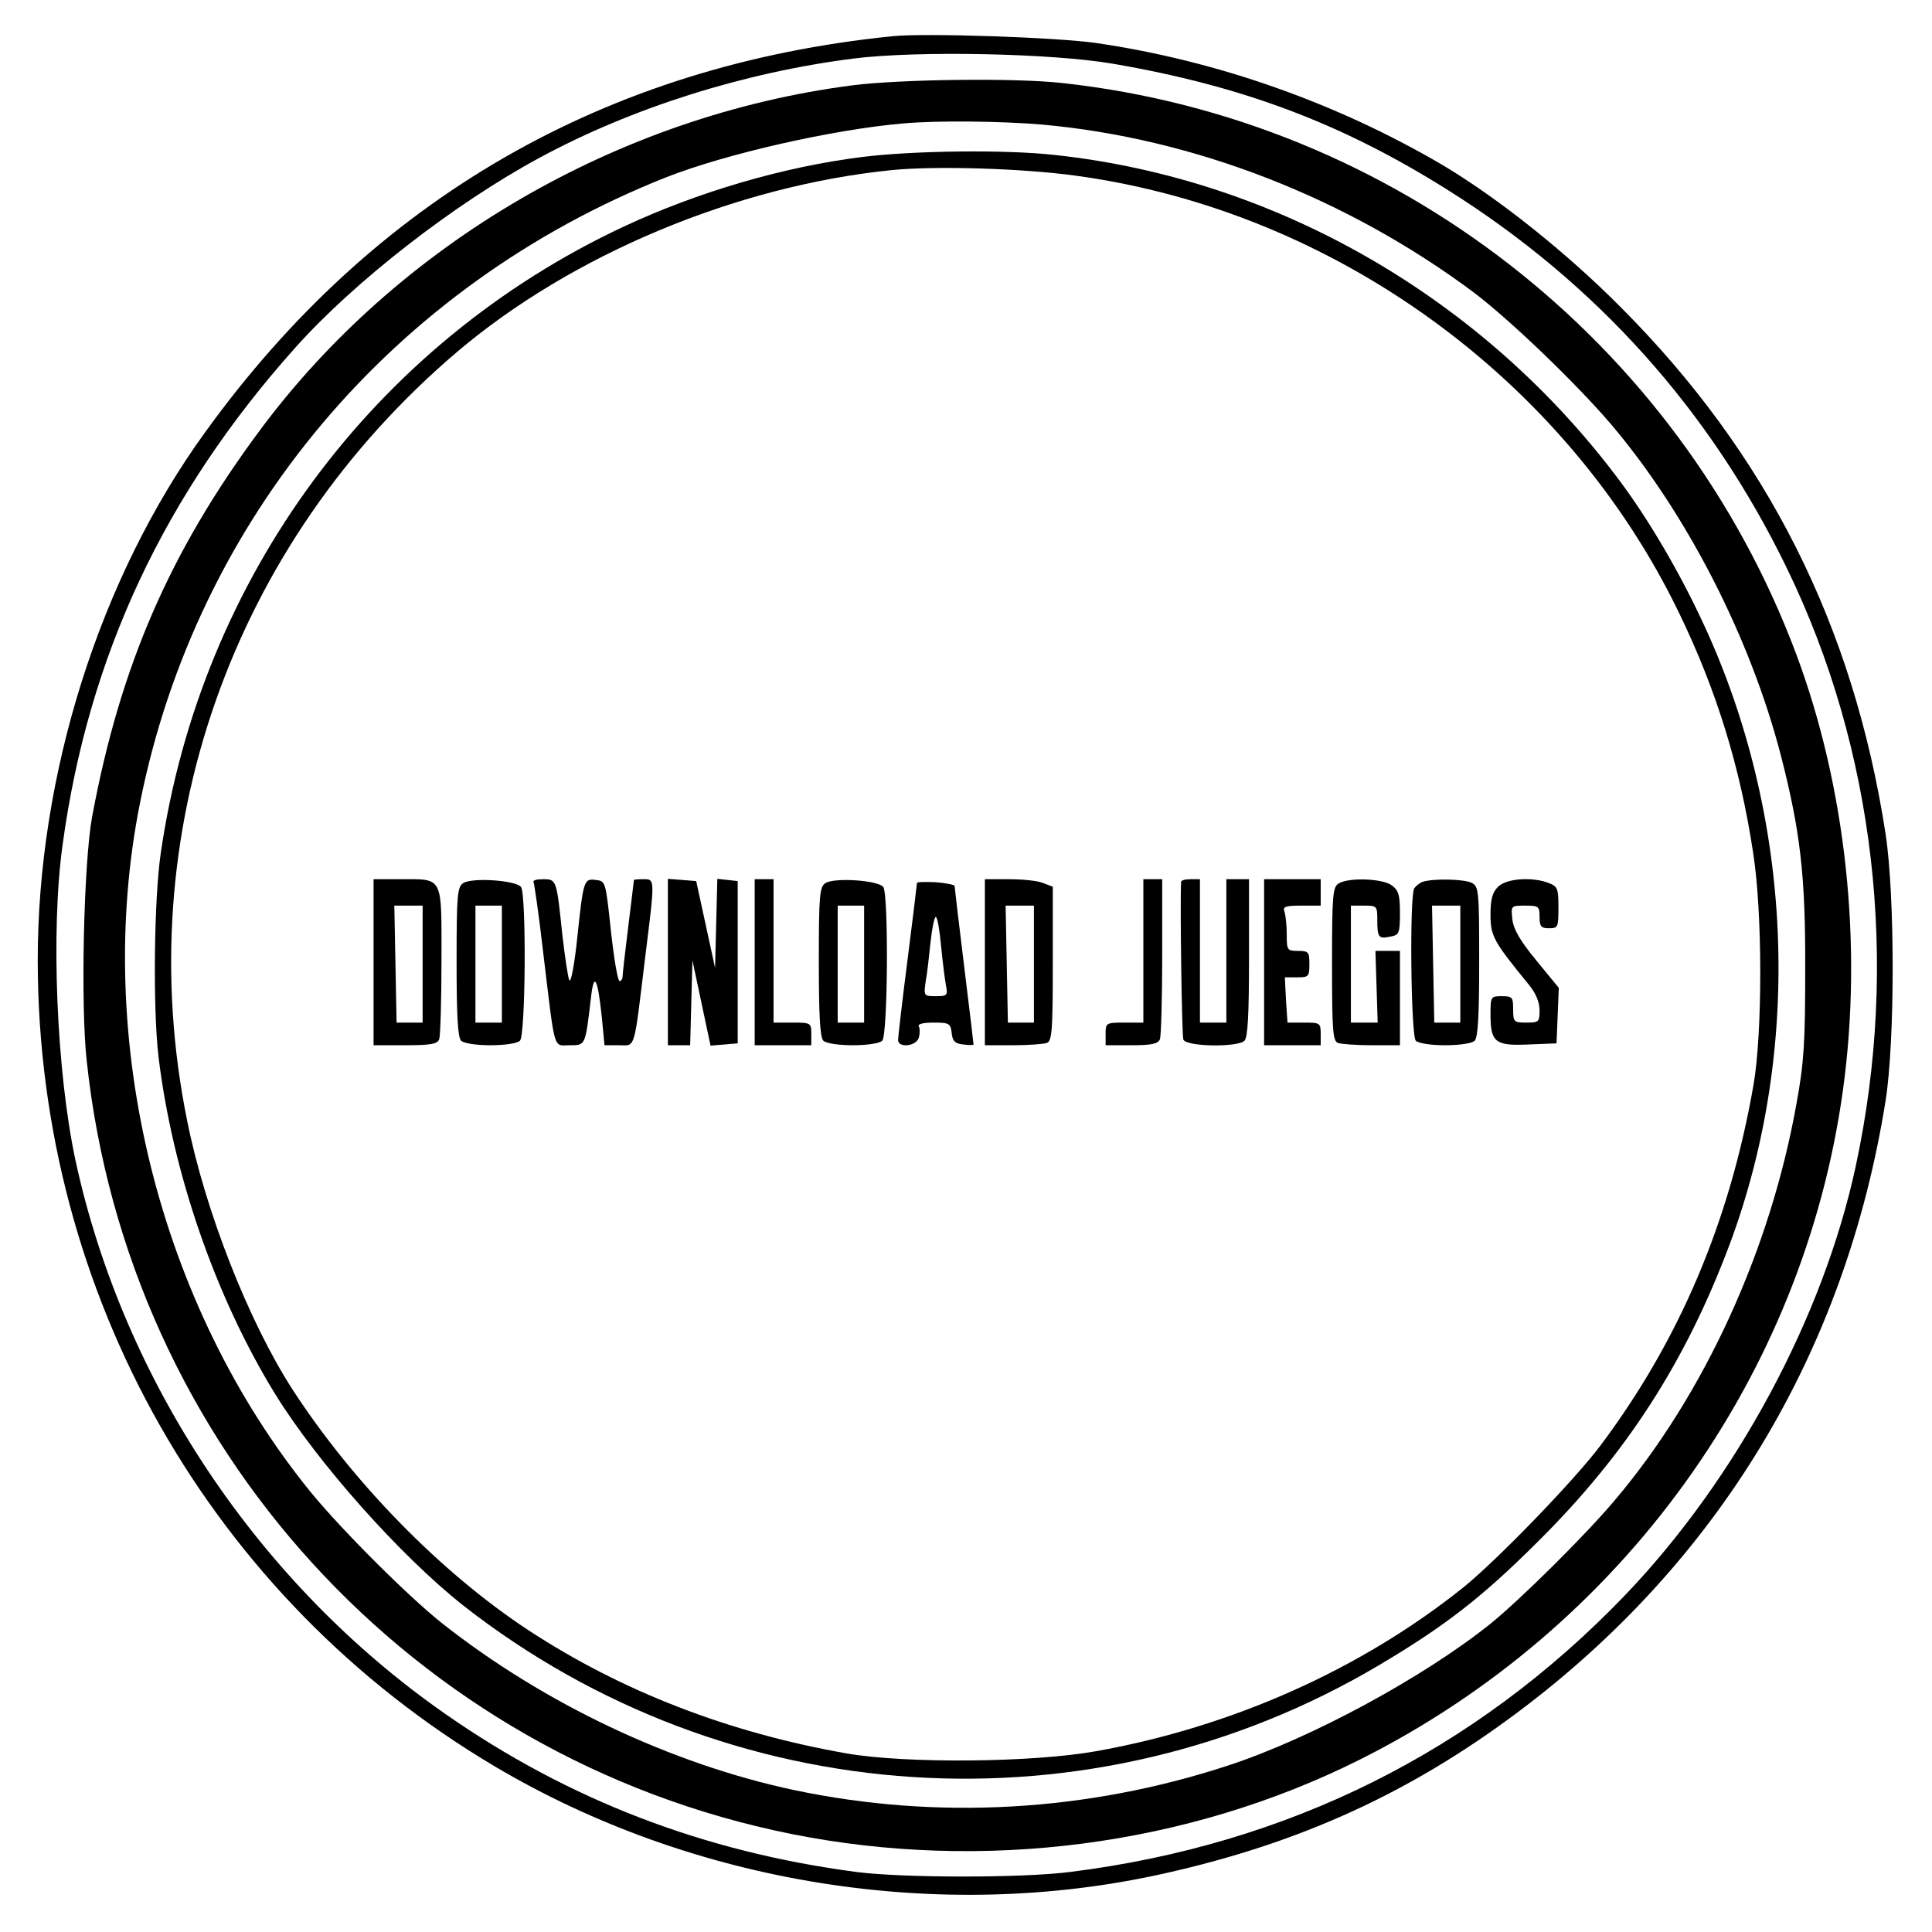 <?xml version="1.0" standalone="no"?>
<!DOCTYPE svg PUBLIC "-//W3C//DTD SVG 20010904//EN"
 "http://www.w3.org/TR/2001/REC-SVG-20010904/DTD/svg10.dtd">
<svg version="1.0" xmlns="http://www.w3.org/2000/svg"
 width="512pt" height="512pt" viewBox="0 0 512 512"
 preserveAspectRatio="xMidYMid meet">
<g transform="translate(0,512) scale(0.1,-0.1)"
fill="#000000" stroke="none">
<path d="M2365 5024 c-761 -77 -1375 -431 -1821 -1049 -280 -386 -445 -909
-444 -1404 2 -882 459 -1686 1211 -2132 526 -312 1181 -417 1774 -284 359 80
650 213 934 425 536 400 872 958 978 1623 25 157 25 544 0 707 -85 552 -314
1007 -702 1396 -144 145 -325 289 -471 376 -279 164 -597 277 -919 324 -104
15 -453 27 -540 18z m585 -73 c343 -59 606 -158 886 -334 395 -248 696 -584
899 -1002 234 -481 299 -1046 183 -1585 -86 -401 -318 -832 -613 -1139 -397
-413 -893 -660 -1470 -732 -126 -16 -440 -16 -565 0 -403 53 -762 190 -1090
419 -495 345 -853 881 -980 1467 -50 234 -66 609 -34 837 68 499 270 929 616
1316 157 176 422 382 648 504 244 132 541 226 833 263 168 21 524 14 687 -14z"/>
<path d="M2260 4894 c-622 -80 -1206 -420 -1574 -918 -237 -320 -368 -623
-442 -1021 -22 -121 -31 -498 -14 -648 109 -1018 863 -1845 1866 -2047 509
-102 1051 -32 1508 197 694 348 1175 1014 1280 1774 53 385 8 803 -124 1156
-311 830 -1066 1417 -1945 1513 -125 14 -429 10 -555 -6z m500 -104 c404 -36
811 -195 1147 -446 96 -73 270 -240 363 -349 200 -236 369 -565 450 -879 51
-199 65 -317 64 -566 0 -190 -3 -245 -23 -354 -69 -388 -244 -771 -481 -1051
-78 -93 -251 -264 -330 -328 -177 -142 -476 -304 -696 -376 -372 -122 -769
-145 -1149 -65 -325 69 -663 229 -932 441 -91 72 -267 248 -349 348 -403 495
-578 1201 -453 1827 150 753 670 1371 1394 1658 157 62 442 127 630 143 90 8
257 6 365 -3z"/>
<path d="M2285 4704 c-209 -26 -436 -93 -631 -184 -663 -310 -1122 -931 -1228
-1661 -18 -123 -21 -411 -6 -539 37 -307 151 -637 309 -894 113 -183 332 -429
499 -561 700 -548 1664 -611 2428 -157 172 102 272 179 420 327 235 233 392
478 508 788 195 523 168 1136 -72 1649 -63 135 -143 271 -219 373 -360 483
-907 800 -1495 864 -130 15 -377 12 -513 -5z m569 -50 c683 -94 1298 -541
1596 -1159 99 -204 162 -409 196 -635 25 -158 25 -476 1 -615 -63 -362 -196
-676 -405 -955 -68 -91 -273 -303 -363 -376 -272 -218 -615 -371 -975 -435
-168 -30 -501 -33 -659 -6 -314 55 -598 165 -845 327 -231 152 -464 390 -625
638 -116 180 -231 472 -279 712 -154 758 117 1529 716 2038 303 257 738 439
1149 481 117 12 349 5 493 -15z"/>
<path d="M990 2570 l0 -220 84 0 c67 0 85 3 90 16 3 9 6 103 6 209 0 226 6
215 -109 215 l-71 0 0 -220z m130 -5 l0 -155 -35 0 -34 0 -3 155 -3 155 38 0
37 0 0 -155z"/>
<path d="M1228 2780 c-16 -10 -18 -31 -18 -208 0 -141 3 -201 12 -210 7 -7 40
-12 78 -12 38 0 71 5 78 12 15 15 17 385 3 407 -12 18 -128 26 -153 11z m102
-215 l0 -155 -35 0 -35 0 0 155 0 155 35 0 35 0 0 -155z"/>
<path d="M1414 2782 c2 -4 14 -86 25 -182 33 -273 26 -250 71 -250 42 0 41 -2
56 125 8 72 18 54 29 -52 l7 -73 38 0 c45 0 39 -20 70 235 26 208 26 205 -5
205 -14 0 -25 -1 -25 -2 0 -2 -7 -57 -15 -123 -8 -65 -15 -125 -15 -132 0 -7
-4 -13 -8 -13 -5 0 -15 60 -23 133 -14 131 -14 132 -40 135 -32 4 -33 1 -50
-161 -7 -64 -16 -112 -20 -105 -4 7 -12 63 -19 123 -15 144 -15 145 -51 145
-17 0 -28 -3 -25 -8z"/>
<path d="M1770 2571 l0 -221 30 0 29 0 3 113 3 112 24 -113 24 -113 36 3 36 3
0 215 0 215 -27 3 -27 3 -3 -118 -3 -118 -25 115 -25 115 -37 3 -38 3 0 -220z"/>
<path d="M2000 2570 l0 -220 75 0 75 0 0 30 c0 29 -1 30 -50 30 l-50 0 0 190
0 190 -25 0 -25 0 0 -220z"/>
<path d="M2188 2780 c-16 -10 -18 -31 -18 -208 0 -141 3 -201 12 -210 7 -7 40
-12 78 -12 38 0 71 5 78 12 15 15 17 385 3 407 -12 18 -128 26 -153 11z m102
-215 l0 -155 -35 0 -35 0 0 155 0 155 35 0 35 0 0 -155z"/>
<path d="M2430 2780 c0 -3 -11 -95 -25 -204 -14 -109 -25 -205 -25 -212 0 -22
48 -17 55 6 3 11 3 24 0 30 -4 6 11 10 39 10 41 0 45 -2 48 -27 2 -22 9 -29
31 -31 15 -2 27 -2 27 0 0 2 -11 95 -25 208 -14 113 -25 208 -25 212 0 3 -23
8 -50 10 -28 1 -50 1 -50 -2z m64 -167 c4 -42 10 -89 13 -105 5 -26 3 -28 -27
-28 -32 0 -32 1 -27 38 4 20 9 67 13 105 4 37 10 67 14 67 4 0 10 -34 14 -77z"/>
<path d="M2610 2570 l0 -220 74 0 c41 0 81 3 90 6 14 5 16 33 16 210 l0 204
-26 10 c-14 6 -54 10 -90 10 l-64 0 0 -220z m130 -5 l0 -155 -35 0 -34 0 -3
155 -3 155 38 0 37 0 0 -155z"/>
<path d="M3030 2600 l0 -190 -50 0 c-49 0 -50 -1 -50 -30 l0 -30 69 0 c54 0
70 4 75 16 3 9 6 108 6 220 l0 204 -25 0 -25 0 0 -190z"/>
<path d="M3130 2783 c-3 -60 2 -407 6 -418 8 -19 144 -21 162 -3 9 9 12 72 12
220 l0 208 -30 0 -30 0 0 -190 0 -190 -35 0 -35 0 0 190 0 190 -25 0 c-14 0
-25 -3 -25 -7z"/>
<path d="M3350 2570 l0 -220 75 0 75 0 0 30 c0 29 -2 30 -44 30 l-44 0 -4 60
-3 60 33 0 c30 0 32 2 32 35 0 32 -2 35 -30 35 -29 0 -30 2 -30 44 0 24 -3 51
-6 60 -5 13 2 16 45 16 l51 0 0 35 0 35 -75 0 -75 0 0 -220z"/>
<path d="M3548 2779 c-16 -9 -18 -30 -18 -213 0 -177 2 -205 16 -210 9 -3 49
-6 90 -6 l74 0 0 125 0 125 -32 0 -33 0 3 -95 3 -95 -35 0 -36 0 0 155 0 155
35 0 c34 0 35 -1 35 -38 0 -46 3 -51 35 -44 23 4 25 9 25 63 0 48 -4 60 -22
73 -25 18 -113 21 -140 5z"/>
<path d="M3770 2783 c-8 -3 -18 -11 -22 -17 -13 -20 -9 -391 4 -404 7 -7 40
-12 78 -12 38 0 71 5 78 12 9 9 12 69 12 210 0 185 -1 198 -19 208 -21 11
-105 12 -131 3z m100 -218 l0 -155 -35 0 -34 0 -3 155 -3 155 38 0 37 0 0
-155z"/>
<path d="M3970 2770 c-15 -15 -20 -33 -20 -74 0 -57 8 -71 102 -186 18 -22 28
-46 28 -67 0 -31 -2 -33 -35 -33 -33 0 -35 2 -35 35 0 32 -2 35 -30 35 -29 0
-30 -1 -30 -48 0 -74 12 -84 100 -80 l75 3 3 74 3 73 -59 72 c-43 52 -61 83
-64 109 -4 37 -4 37 34 37 36 0 38 -2 38 -30 0 -25 4 -30 25 -30 24 0 25 3 25
55 0 50 -2 56 -26 65 -44 17 -112 12 -134 -10z"/>
</g>
</svg>
